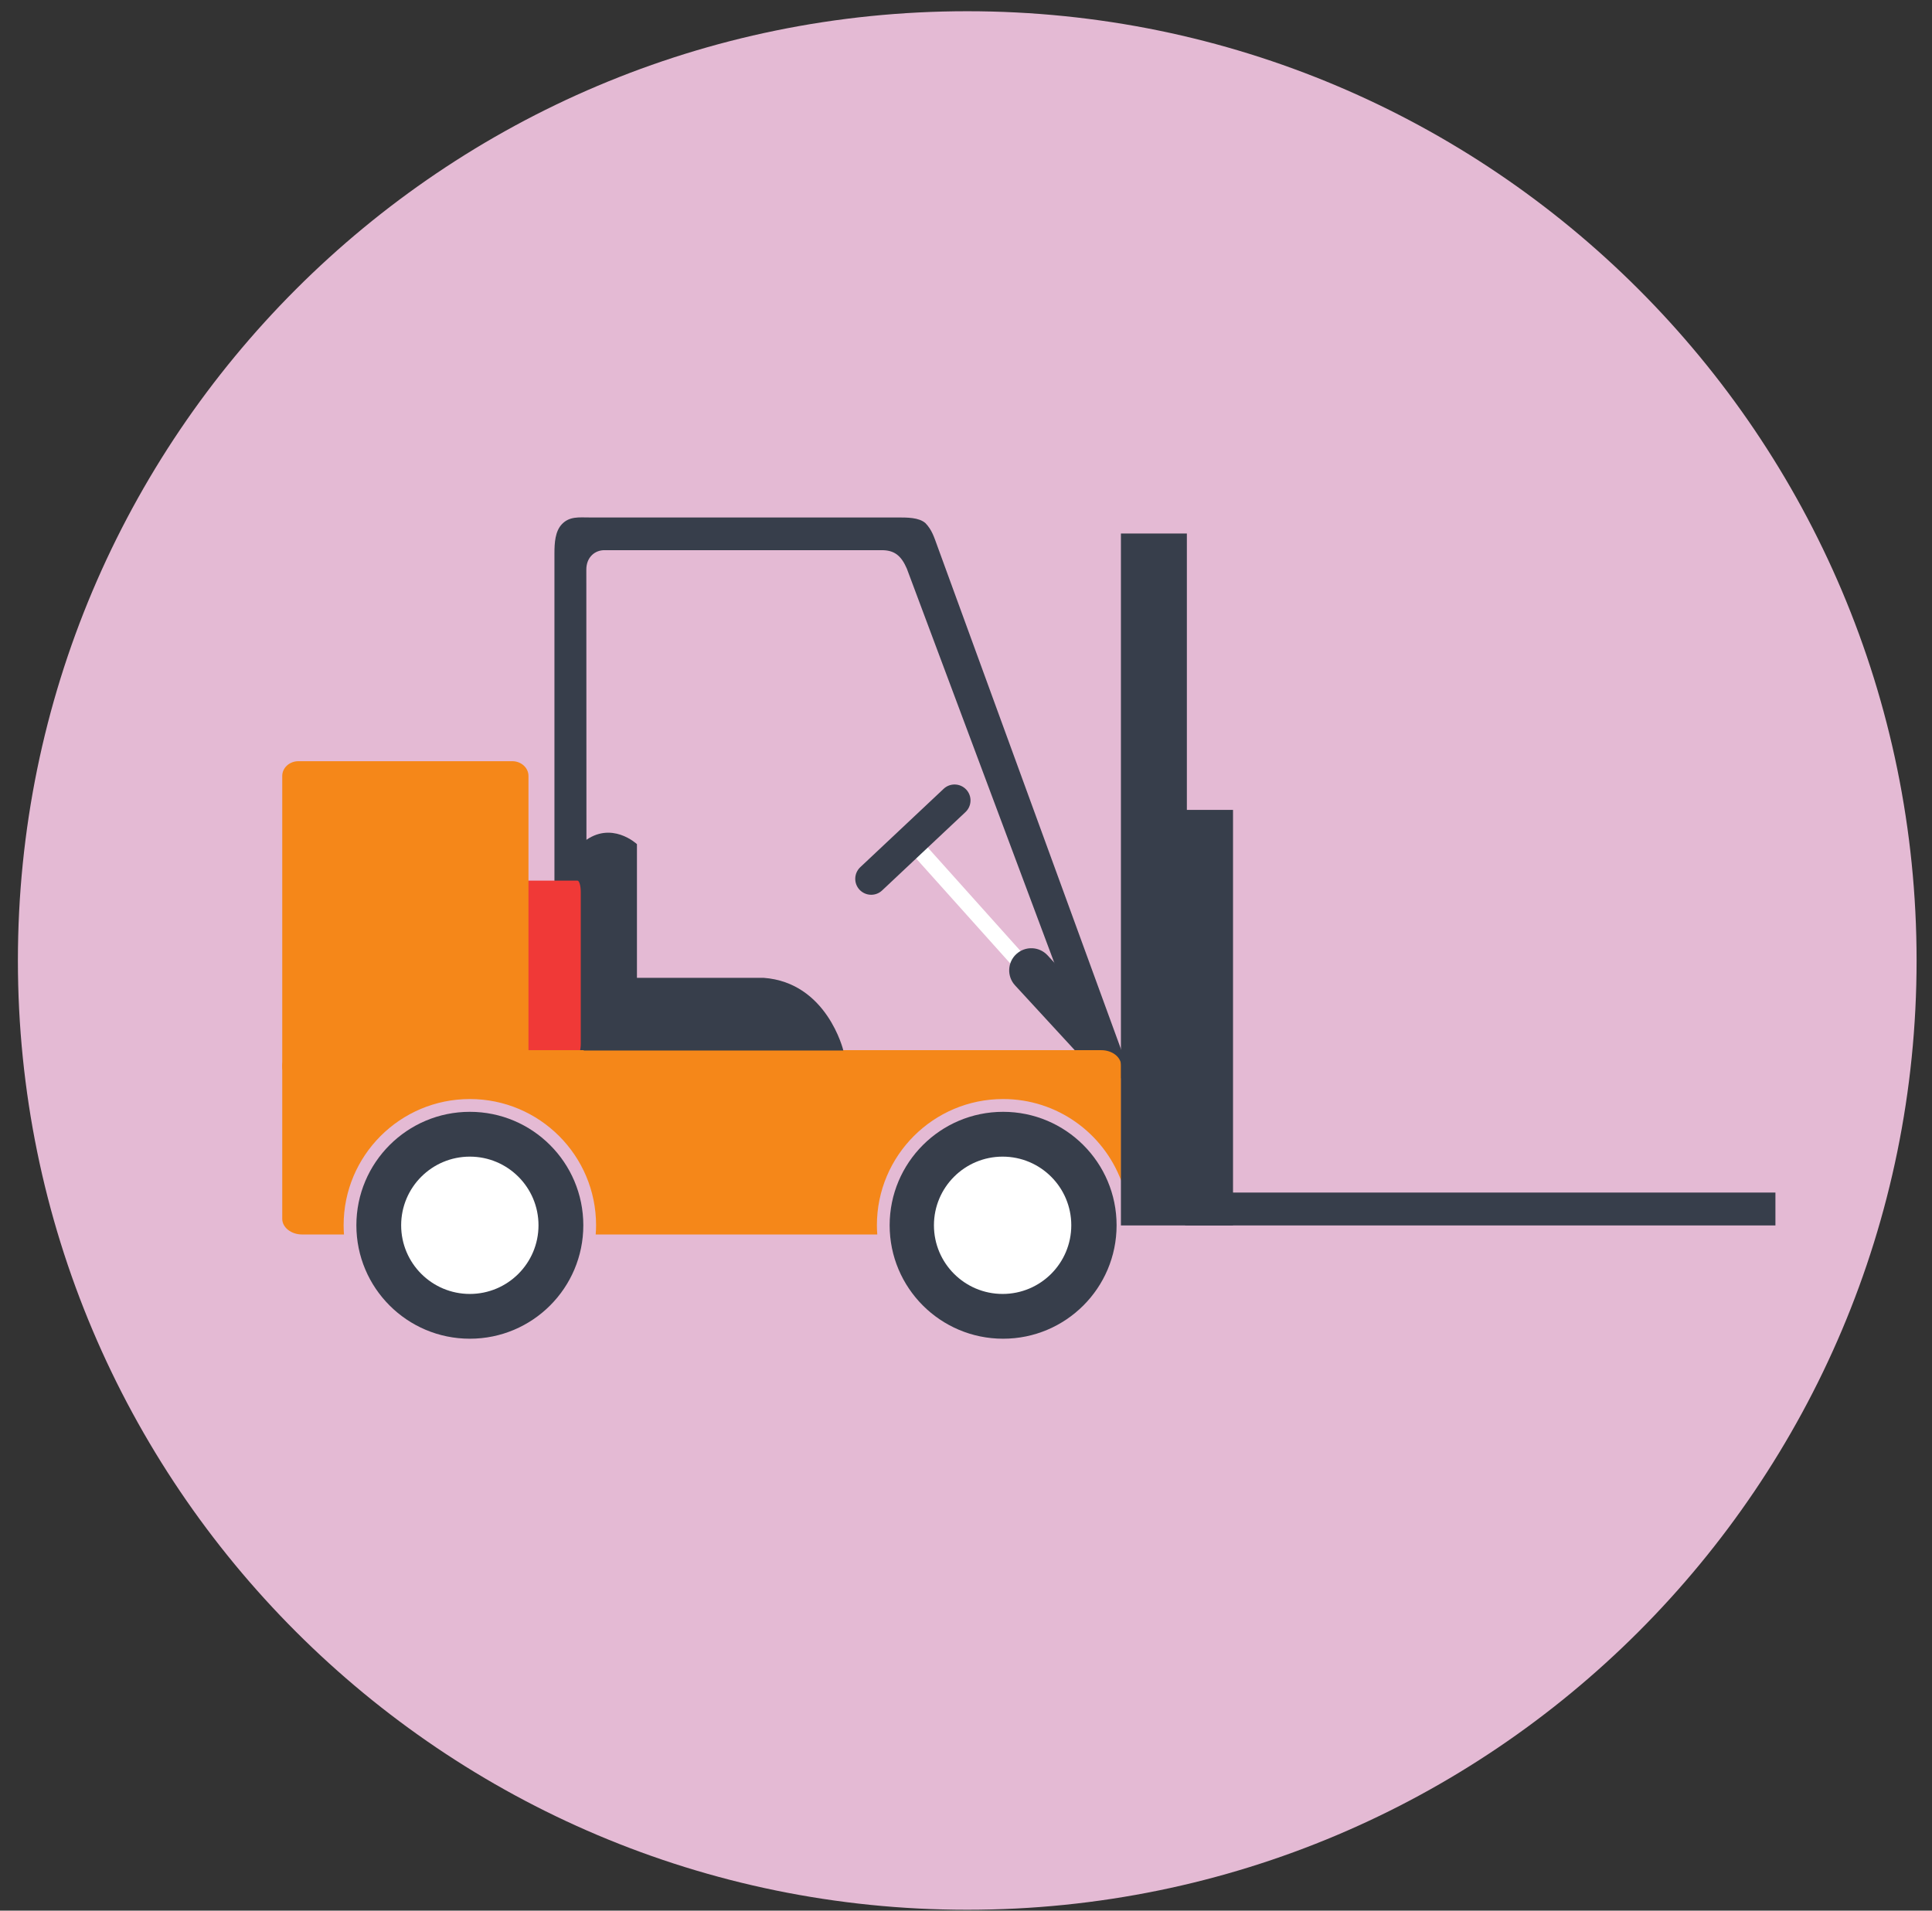 <?xml version="1.0" encoding="UTF-8"?> <svg xmlns="http://www.w3.org/2000/svg" width="91" height="90" viewBox="0 0 91 90" fill="none"><rect x="0" y="0" width="91" height="90" fill="#333333" stroke="none"/> <path d="M90.274 45.244C90.274 69.939 70.254 89.959 45.559 89.959C20.863 89.959 0.843 69.939 0.843 45.244C0.843 20.548 20.863 0.529 45.559 0.529C70.254 0.529 90.274 20.548 90.274 45.244" fill="#E4BAD4"></path> <path d="M16.786 57.717C16.786 60.669 19.179 63.06 22.13 63.06C25.082 63.06 27.475 60.669 27.475 57.717C27.475 54.766 25.082 52.372 22.13 52.372C19.179 52.372 16.786 54.766 16.786 57.717" fill="#373E4B"></path> <path d="M18.895 57.717C18.895 59.503 20.344 60.951 22.13 60.951C23.916 60.951 25.364 59.503 25.364 57.717C25.364 55.93 23.916 54.483 22.13 54.483C20.344 54.483 18.895 55.93 18.895 57.717Z" fill="white"></path> <path d="M41.904 57.717C41.904 60.669 44.297 63.06 47.248 63.06C50.2 63.06 52.593 60.669 52.593 57.717C52.593 54.766 50.2 52.372 47.248 52.372C44.297 52.372 41.904 54.766 41.904 57.717Z" fill="#373E4B"></path> <path d="M43.99 57.717C43.99 59.503 45.438 60.951 47.225 60.951C49.011 60.951 50.459 59.503 50.459 57.717C50.459 55.93 49.011 54.483 47.225 54.483C45.438 54.483 43.99 55.93 43.99 57.717Z" fill="white"></path> <path d="M49.677 47.531C49.766 47.531 49.856 47.498 49.927 47.435C50.082 47.296 50.095 47.059 49.957 46.905L43.646 39.863C43.506 39.709 43.269 39.696 43.115 39.835C42.961 39.972 42.948 40.211 43.086 40.365L49.397 47.405C49.471 47.489 49.574 47.531 49.677 47.531" fill="white"></path> <path d="M51.389 49.807C51.642 49.807 51.895 49.716 52.095 49.531C52.519 49.142 52.546 48.482 52.156 48.058L49.343 45.002C48.953 44.579 48.294 44.551 47.87 44.942C47.447 45.33 47.42 45.991 47.809 46.414L50.623 49.47C50.828 49.694 51.108 49.807 51.389 49.807Z" fill="#373E4B"></path> <path d="M41.034 42.148C41.219 42.148 41.404 42.081 41.549 41.944L45.476 38.252C45.778 37.967 45.793 37.492 45.509 37.19C45.224 36.888 44.748 36.873 44.447 37.157L40.52 40.849C40.218 41.134 40.203 41.61 40.487 41.912C40.635 42.068 40.834 42.148 41.034 42.148" fill="#373E4B"></path> <path d="M52.964 49.87L44.169 25.771C43.994 25.294 43.902 24.966 43.588 24.64C43.277 24.37 42.733 24.375 42.236 24.375H27.769C27.273 24.375 26.823 24.312 26.462 24.696C26.149 25.031 26.115 25.563 26.115 26.073V50.174L27.627 50.3L27.617 26.844C27.61 26.243 28.033 25.891 28.52 25.917H41.487C42.142 25.9 42.455 26.193 42.713 26.784L51.532 50.361C51.58 50.489 51.644 50.639 51.715 50.791H53.171C53.13 50.461 53.056 50.124 52.964 49.87" fill="#373E4B"></path> <path d="M24.492 49.688C24.406 49.688 24.336 49.446 24.336 49.149V42.023C24.336 41.723 24.406 41.482 24.492 41.482H27.199C27.285 41.482 27.355 41.723 27.355 42.023V49.149C27.355 49.446 27.285 49.688 27.199 49.688H24.492" fill="#F03937"></path> <path d="M24.892 50.233C24.892 50.615 24.55 50.928 24.129 50.928H14.057C13.636 50.928 13.294 50.615 13.294 50.233V36.551C13.294 36.167 13.636 35.856 14.057 35.856H24.129C24.55 35.856 24.892 36.167 24.892 36.551V50.233" fill="#F58719"></path> <path d="M16.185 57.717C16.185 54.433 18.846 51.77 22.13 51.77C25.414 51.77 28.076 54.433 28.076 57.717C28.076 57.863 28.069 58.006 28.058 58.15H41.321C41.31 58.006 41.303 57.863 41.303 57.717C41.303 54.433 43.965 51.77 47.249 51.77C49.792 51.77 51.961 53.369 52.81 55.615V50.204C52.81 49.798 52.39 49.468 51.872 49.468H14.232C13.714 49.468 13.294 49.798 13.294 50.204V57.413C13.294 57.819 13.714 58.15 14.232 58.15H16.202C16.192 58.006 16.185 57.863 16.185 57.717" fill="#F58719"></path> <path d="M55.903 57.724H52.797V25.131H55.903V57.724" fill="#373E4B"></path> <path d="M55.823 57.724H58.077V38.15H55.823V57.724" fill="#373E4B"></path> <path d="M55.9 57.724H83.625V56.175H55.9V57.724Z" fill="#373E4B"></path> <path d="M27.494 39.653V49.485H39.723C39.723 49.485 38.958 46.275 35.962 46.06H30.001V39.763C30.001 39.763 28.793 38.627 27.494 39.653" fill="#373E4B"></path> </svg> 